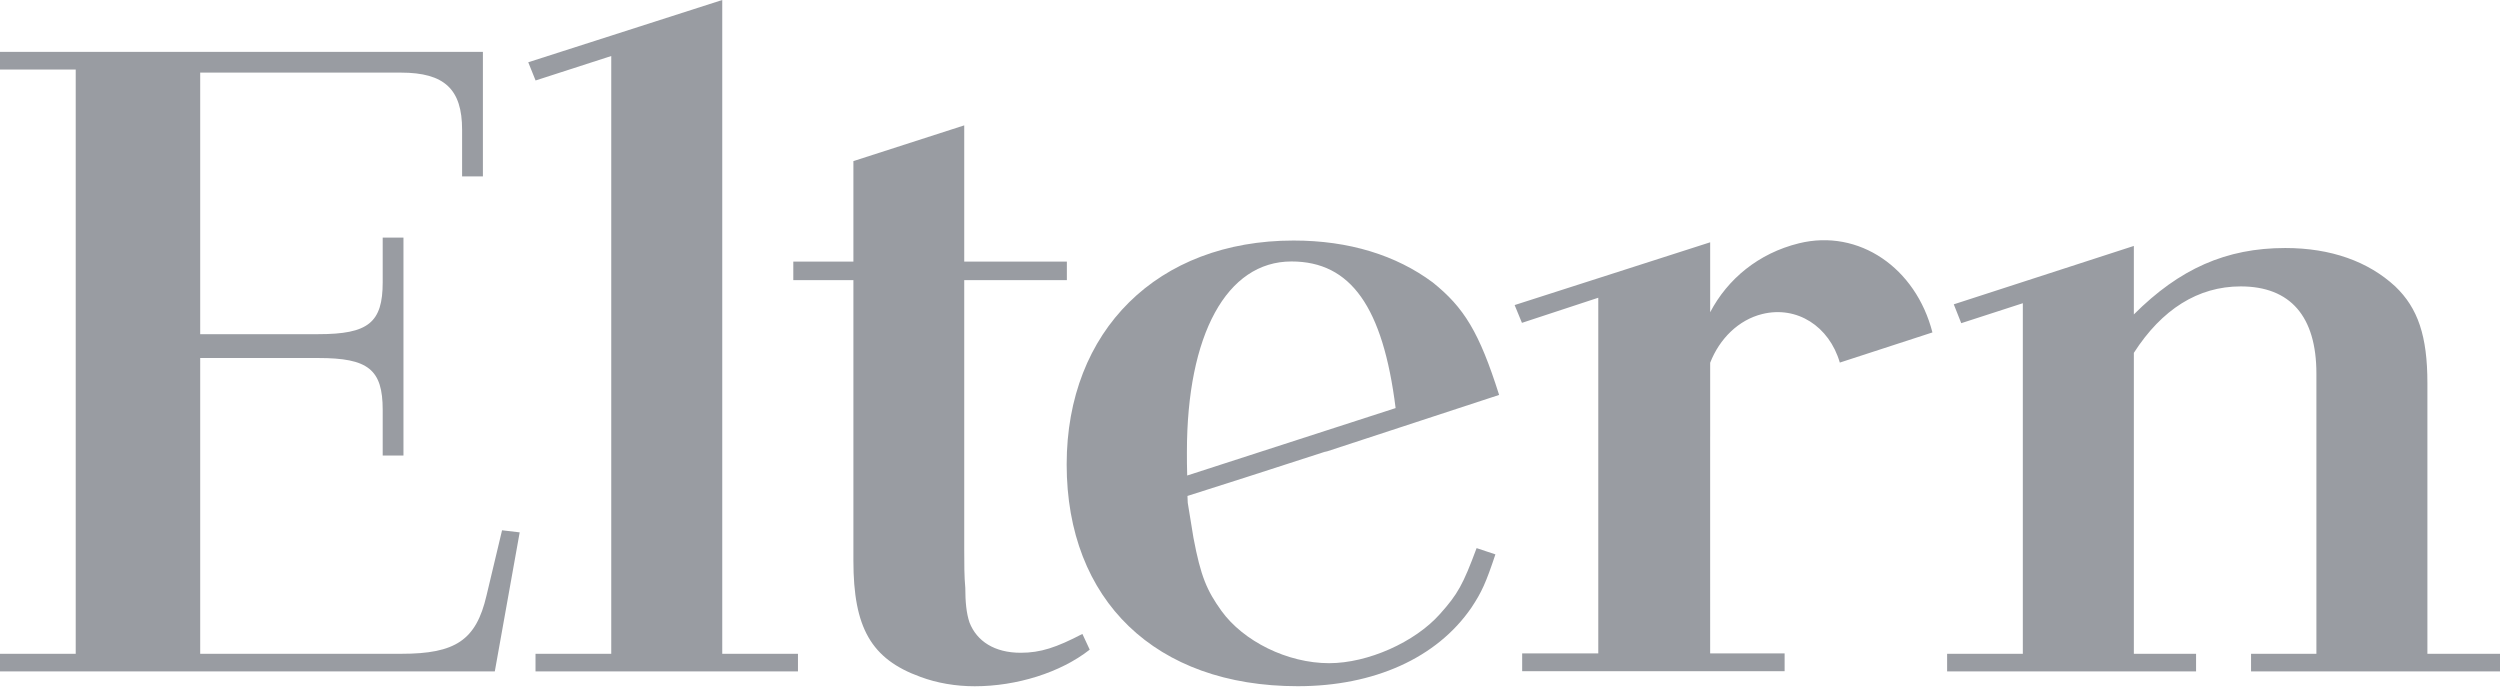 <svg xmlns="http://www.w3.org/2000/svg" width="150" height="42" fill="none"><g fill="#999CA2" clip-path="url(#a)"><path d="M116.827 40.285h14.937v-1.058h-3.733V21.171c1.68-2.616 3.858-3.987 6.41-3.987 2.987 0 4.543 1.806 4.543 5.23v16.813h-3.921v1.058H150v-1.058h-4.356V22.976c0-2.802-.56-4.483-1.93-5.792-1.617-1.495-3.858-2.303-6.597-2.303-3.547 0-6.348 1.247-9.086 3.985v-4.11l-10.804 3.504.448 1.131 3.695-1.198v21.034h-4.543v1.058ZM0 40.285h29.688l1.493-8.343-1.058-.125-.934 3.922c-.623 2.678-1.866 3.488-5.102 3.488H12.012V21.481h7.092c2.988 0 3.858.684 3.858 3.113v2.739h1.246V14.258h-1.246v2.677c0 2.43-.87 3.115-3.858 3.115h-7.092V4.357h12.044c2.614 0 3.67.998 3.67 3.425v2.802h1.248v-7.47H0V4.17h4.543v35.057H0v1.058Zm102.61-14.084v-4.435c.559-1.438 1.699-2.574 3.128-2.925 2.073-.508 4.014.727 4.651 2.914l5.557-1.809c-.993-3.873-4.407-6.231-8.006-5.349-2.435.6-4.285 2.144-5.33 4.138v-4.197l-11.732 3.766.439 1.067 4.58-1.507v21.34H91.33v1.07h15.747v-1.07h-4.468V26.202ZM64.944 38.036c-1.567.816-2.51 1.13-3.702 1.13-1.568 0-2.634-.69-3.073-1.819-.19-.566-.251-1.255-.251-2.071-.064-.69-.064-1.445-.064-2.26V16.808h6.158v-1.112h-6.158V7.522l-6.65 2.144v6.03h-3.606v1.113h3.606v16.835c0 4.016 1.065 5.9 4.015 6.966 1.003.376 2.133.565 3.264.565 2.51 0 5.144-.816 6.9-2.196l-.439-.943Zm-32.813 2.249h15.747v-1.058h-4.543V0l-11.64 3.736.44 1.093 4.54-1.468v35.866h-4.544v1.058Z"/><path d="M86.398 36.841c-1.504 1.694-4.329 2.95-6.65 2.95-2.51 0-5.145-1.318-6.461-3.139-.87-1.215-1.24-2.05-1.68-4.386l-.342-2.099-.017-.41 3.616-1.154 4.772-1.542-.18.076 10.491-3.441c-1.192-3.764-2.105-5.247-3.987-6.754-2.195-1.63-5.02-2.51-8.345-2.51-8.157 0-13.615 5.4-13.615 13.432 0 8.16 5.332 13.308 13.865 13.308 4.58 0 8.345-1.694 10.416-4.708.627-.942.878-1.507 1.443-3.201l-1.128-.376c-.816 2.195-1.13 2.759-2.198 3.954Zm-15.183-9.73c0-7.029 2.383-11.423 6.274-11.423 3.558 0 5.49 2.731 6.248 8.797l-12.505 4.046c-.017-.541-.017-.98-.017-1.42Z"/></g><defs><clipPath id="a"><path fill="#fff" d="M0 0h150v41.175H0z"/></clipPath></defs></svg>